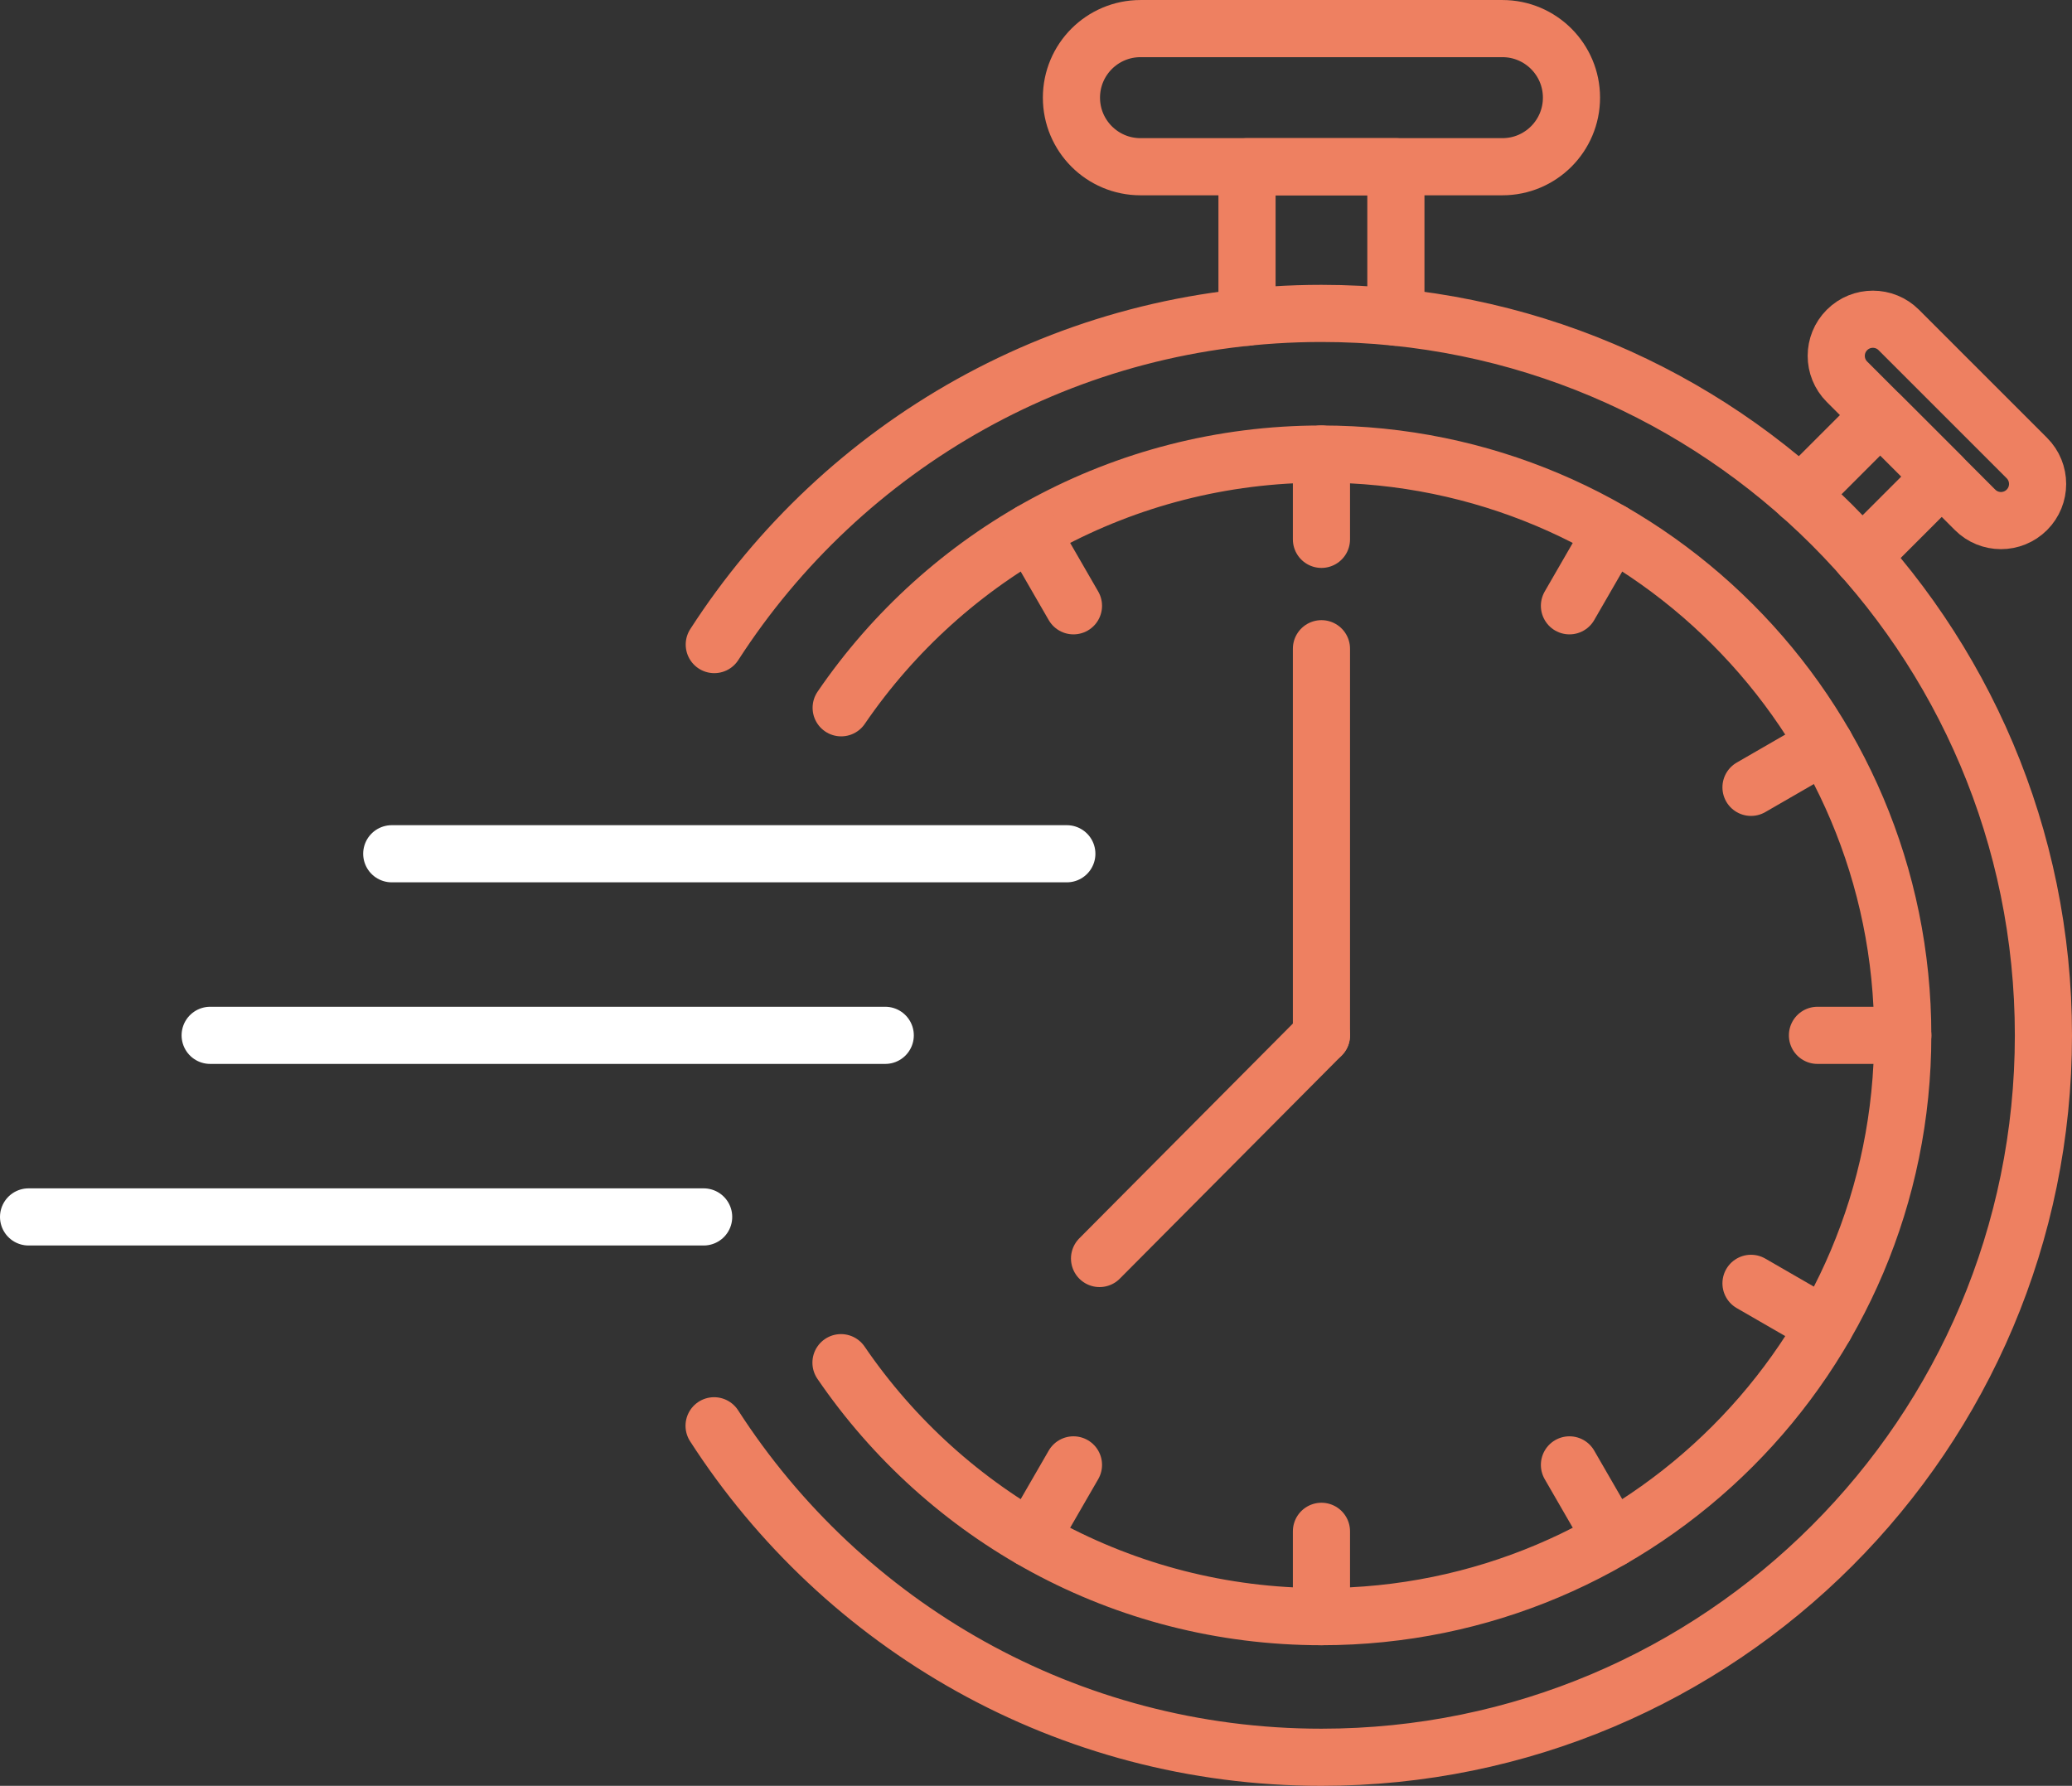 <?xml version="1.0" encoding="UTF-8"?>
<svg id="b" xmlns="http://www.w3.org/2000/svg" viewBox="0 0 101.517 87.5">
  <rect x="0" y="0" width="101.517" height="87.5" fill="#333333" stroke="none"/>
  <path d="M34.996,31.582c6.296-9.763,17.267-16.226,29.748-16.226,19.535,0,35.373,15.836,35.373,35.371s-15.838,35.373-35.373,35.373c-12.487,0-23.462-6.471-29.757-16.242" fill="none" stroke="#ee8061" stroke-linecap="round" stroke-linejoin="round" stroke-width="2.8"/>
  <path d="M41.213,34.679c5.129-7.506,13.755-12.432,23.531-12.432,15.73,0,28.481,12.752,28.481,28.481,0,15.73-12.751,28.482-28.481,28.482-9.783,0-18.412-4.931-23.54-12.444" fill="none" stroke="#ee8061" stroke-linecap="round" stroke-linejoin="round" stroke-width="2.8"/>
  <polyline points="68.391 15.542 68.391 8.17 61.097 8.17 61.097 15.542" fill="none" stroke="#ee8061" stroke-linecap="round" stroke-linejoin="round" stroke-width="2.8"/>
  <path d="M73.61,8.169h-17.731c-1.869,0-3.384-1.515-3.384-3.384h0c0-1.869,1.515-3.384,3.384-3.384h17.731c1.869,0,3.384,1.515,3.384,3.384h0c0,1.869-1.515,3.384-3.384,3.384Z" fill="none" stroke="#ee8061" stroke-linecap="round" stroke-linejoin="round" stroke-width="2.8"/>
  <polyline points="91.216 27.267 95.135 23.347 92.125 20.339 88.205 24.258" fill="none" stroke="#ee8061" stroke-linecap="round" stroke-linejoin="round" stroke-width="2.8"/>
  <path d="M96.768,24.981l-6.276-6.276c-.701-.701-.701-1.837,0-2.538h0c.701-.701,1.837-.701,2.538,0l6.276,6.276c.701.701.701,1.837,0,2.538h0c-.701.701-1.837.701-2.538,0Z" fill="none" stroke="#ee8061" stroke-linecap="round" stroke-linejoin="round" stroke-width="2.8"/>
  <line x1="89.046" y1="50.728" x2="93.226" y2="50.728" fill="none" stroke="#ee8061" stroke-linecap="round" stroke-linejoin="round" stroke-width="2.8"/>
  <line x1="85.79" y1="38.577" x2="89.41" y2="36.487" fill="none" stroke="#ee8061" stroke-linecap="round" stroke-linejoin="round" stroke-width="2.8"/>
  <line x1="76.895" y1="29.682" x2="78.985" y2="26.062" fill="none" stroke="#ee8061" stroke-linecap="round" stroke-linejoin="round" stroke-width="2.8"/>
  <line x1="64.744" y1="26.426" x2="64.744" y2="22.246" fill="none" stroke="#ee8061" stroke-linecap="round" stroke-linejoin="round" stroke-width="2.8"/>
  <line x1="52.594" y1="29.682" x2="50.504" y2="26.062" fill="none" stroke="#ee8061" stroke-linecap="round" stroke-linejoin="round" stroke-width="2.8"/>
  <line x1="52.594" y1="71.774" x2="50.504" y2="75.393" fill="none" stroke="#ee8061" stroke-linecap="round" stroke-linejoin="round" stroke-width="2.8"/>
  <line x1="64.744" y1="75.029" x2="64.744" y2="79.209" fill="none" stroke="#ee8061" stroke-linecap="round" stroke-linejoin="round" stroke-width="2.8"/>
  <line x1="76.895" y1="71.774" x2="78.985" y2="75.393" fill="none" stroke="#ee8061" stroke-linecap="round" stroke-linejoin="round" stroke-width="2.8"/>
  <line x1="85.79" y1="62.879" x2="89.41" y2="64.968" fill="none" stroke="#ee8061" stroke-linecap="round" stroke-linejoin="round" stroke-width="2.8"/>
  <line x1="64.744" y1="50.728" x2="53.872" y2="61.662" fill="none" stroke="#ee8061" stroke-linecap="round" stroke-linejoin="round" stroke-width="2.8"/>
  <line x1="64.744" y1="31.785" x2="64.744" y2="50.728" fill="none" stroke="#ee8061" stroke-linecap="round" stroke-linejoin="round" stroke-width="2.8"/>
  <line x1="52.269" y1="41.831" x2="19.194" y2="41.831" fill="none" stroke="#fff" stroke-linecap="round" stroke-linejoin="round" stroke-width="2.8"/>
  <line x1="43.372" y1="50.728" x2="10.297" y2="50.728" fill="none" stroke="#fff" stroke-linecap="round" stroke-linejoin="round" stroke-width="2.8"/>
  <line x1="34.475" y1="59.625" x2="1.4" y2="59.625" fill="none" stroke="#fff" stroke-linecap="round" stroke-linejoin="round" stroke-width="2.8"/>
</svg>